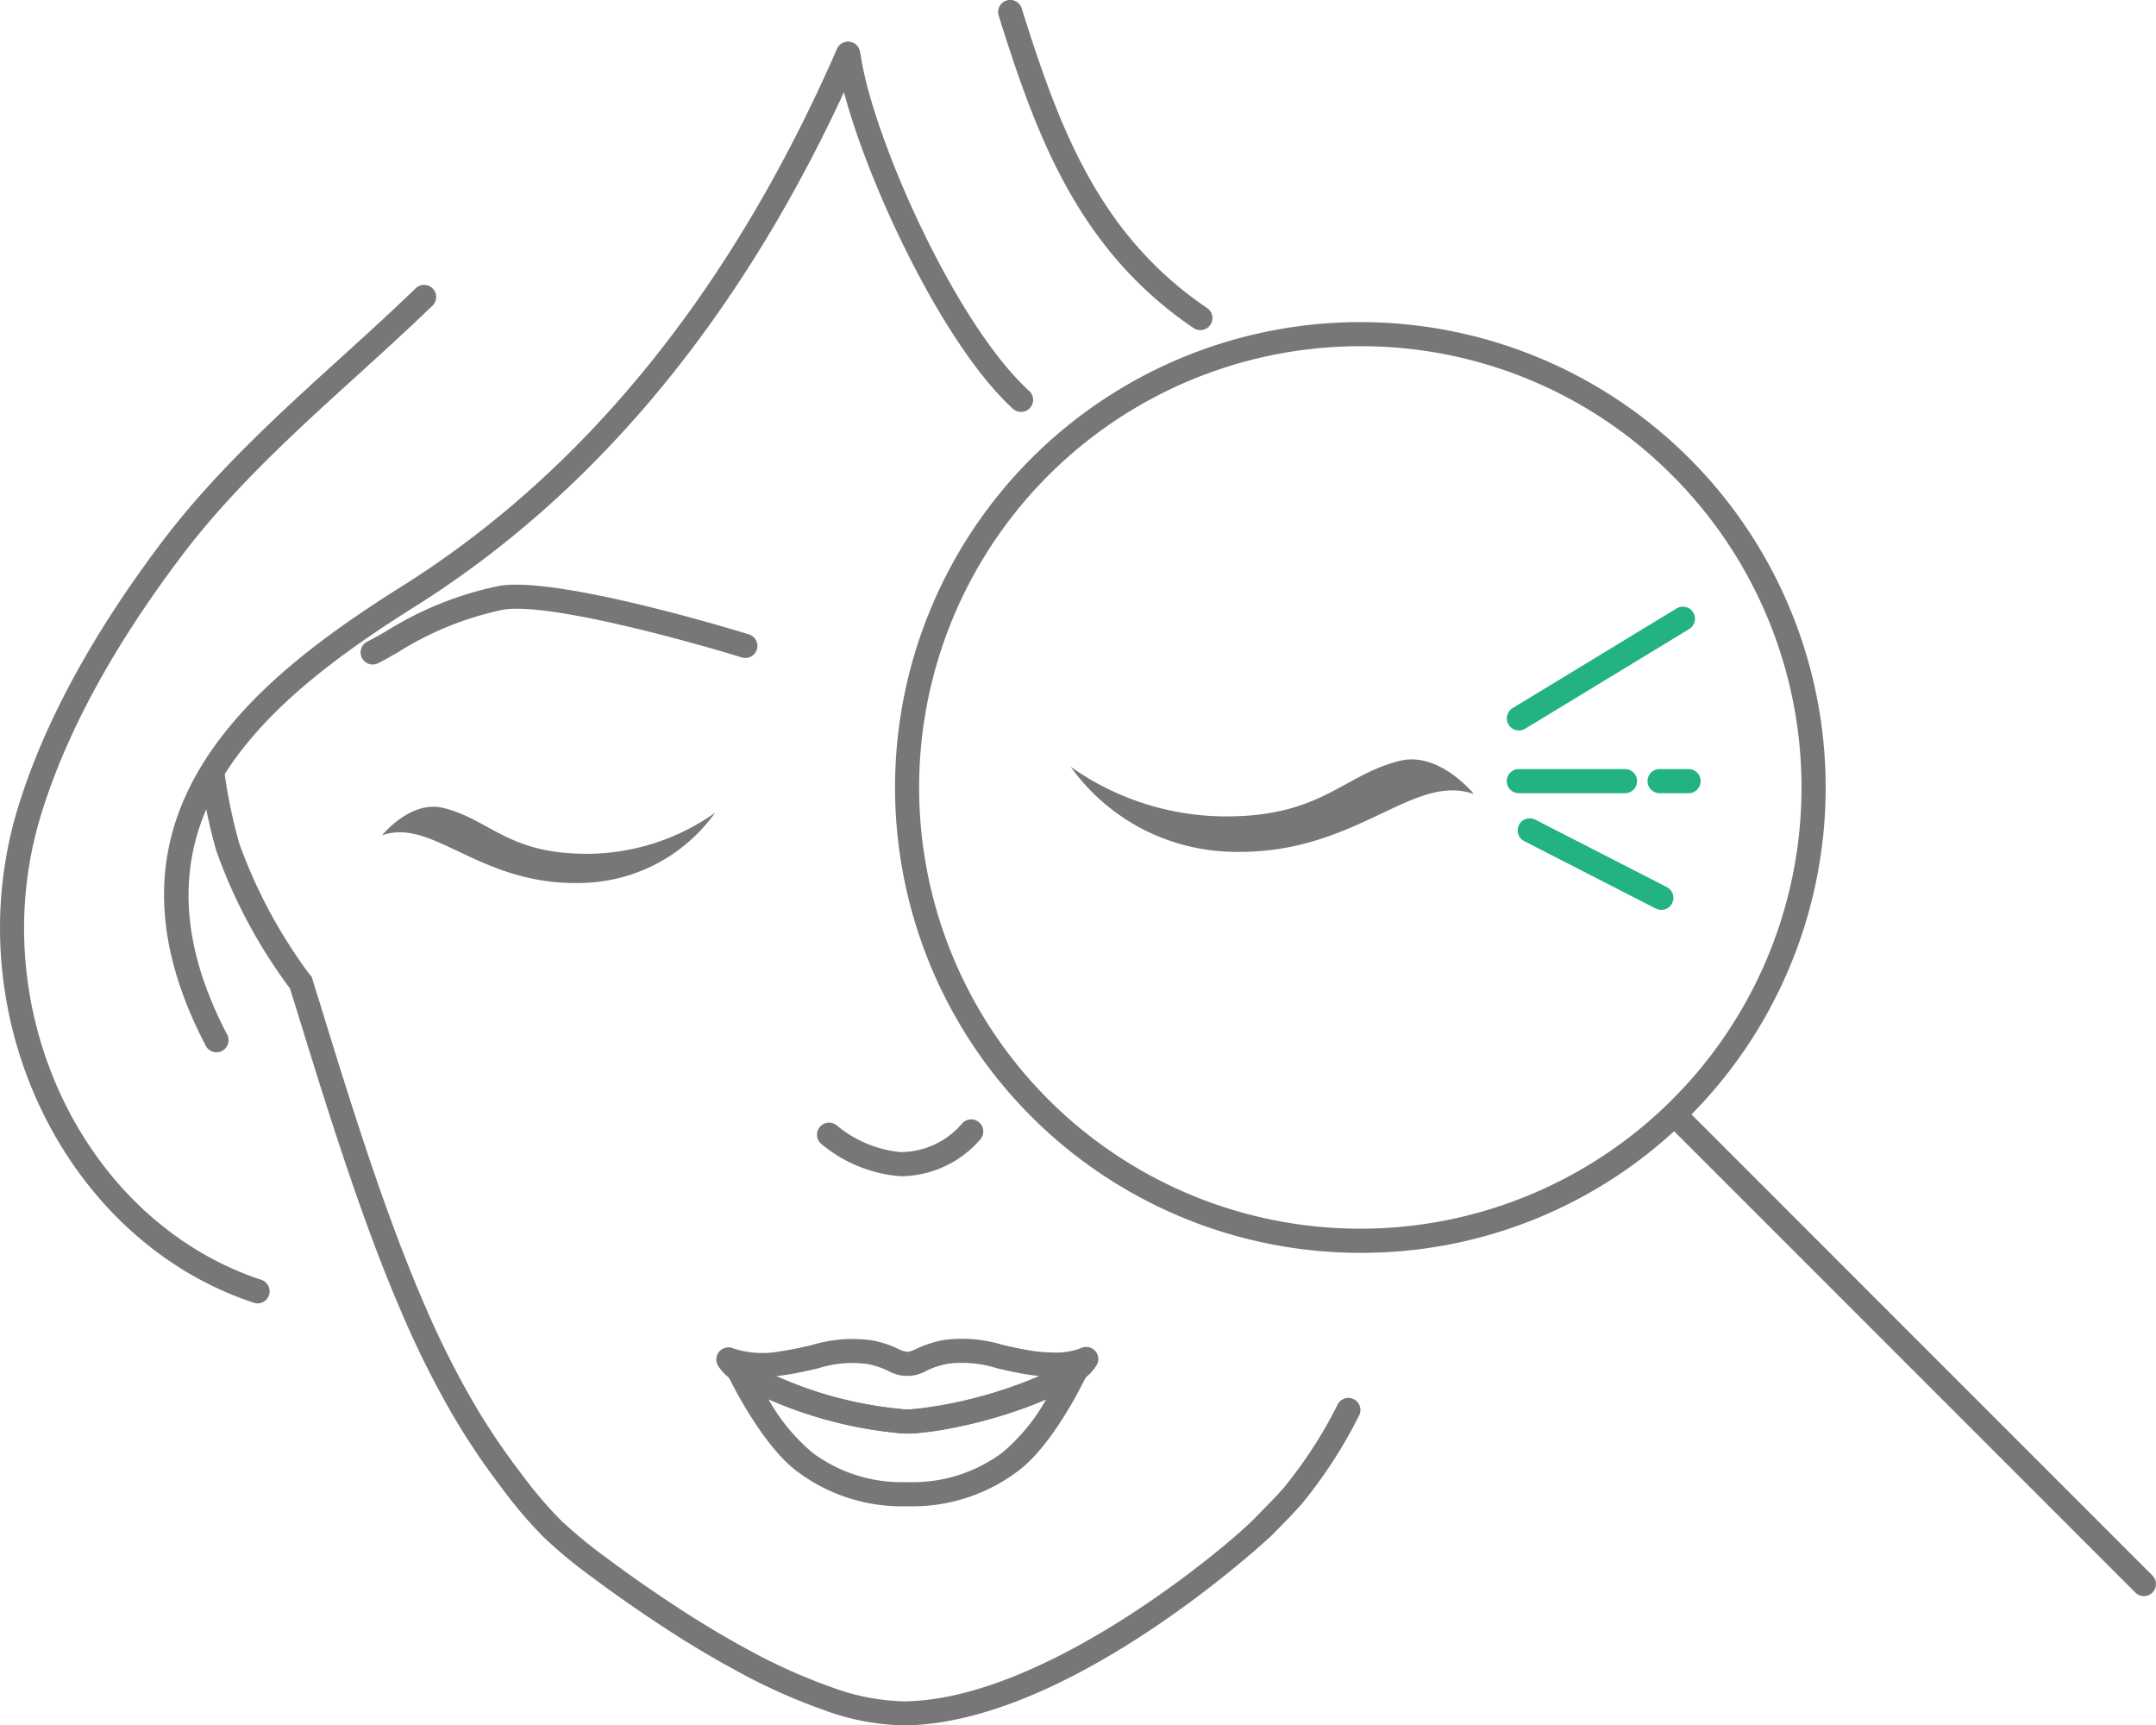 <svg xmlns="http://www.w3.org/2000/svg" width="151.328" height="121.09" viewBox="0 0 151.328 121.09">
  <g id="illust" transform="translate(-214.052 -143.229)">
    <g id="Group_1628" data-name="Group 1628" transform="translate(228.125 196.731)">
      <path id="Path_1541" data-name="Path 1541" d="M271.541,241.676a17.179,17.179,0,0,1-5.682-1.1,40.581,40.581,0,0,1-5.923-2.653c-1.846-.994-3.728-2.122-5.593-3.357-1.692-1.12-3.207-2.183-4.631-3.247a33.935,33.935,0,0,1-3.466-2.859,31.459,31.459,0,0,1-2.994-3.533,49.241,49.241,0,0,1-3.3-4.9,65.086,65.086,0,0,1-3.573-7.107c-1.224-2.816-2.41-5.929-3.734-9.8-1.328-3.892-2.545-7.818-3.778-11.831l-.149-.473c-.09-.279-.179-.56-.26-.844a36.741,36.741,0,0,1-5.18-9.68,37.955,37.955,0,0,1-1.1-5.229.847.847,0,1,1,1.677-.241,36.311,36.311,0,0,0,1.045,4.99,35.65,35.65,0,0,0,4.914,9.144l.146.156.08.232c.087.321.189.64.29.957l.156.489c1.229,4,2.441,7.913,3.761,11.783,1.309,3.83,2.481,6.906,3.686,9.676a62.836,62.836,0,0,0,3.48,6.923,47.529,47.529,0,0,0,3.188,4.728,30.555,30.555,0,0,0,2.83,3.351,33.051,33.051,0,0,0,3.3,2.715c1.4,1.045,2.885,2.089,4.549,3.19,1.82,1.205,3.658,2.308,5.461,3.279a38.919,38.919,0,0,0,5.675,2.543,15.572,15.572,0,0,0,5.12,1.011c9.915-.088,22.688-10.867,24.625-12.847l.272-.277c.548-.558,1.129-1.146,1.735-1.822a31.672,31.672,0,0,0,3.827-5.905.845.845,0,1,1,1.489.8,32.966,32.966,0,0,1-4.059,6.242c-.621.692-1.219,1.3-1.786,1.874l-.267.274C297.243,228.451,283.251,241.572,271.541,241.676Z" transform="translate(-222.169 -174.088)" fill="#777"/>
    </g>
    <g id="Group_1629" data-name="Group 1629" transform="translate(225.567 146.161)">
      <path id="Path_1542" data-name="Path 1542" d="M224.38,215.843a.851.851,0,0,1-.753-.454c-4.383-8.378-3.859-15.68,1.6-22.326,2.687-3.282,6.46-6.359,12.237-9.976,12.823-8.078,23.07-20.746,30.457-37.656a.847.847,0,1,1,1.553.676c-7.526,17.228-17.993,30.152-31.111,38.413-5.614,3.516-9.262,6.481-11.829,9.615-4.981,6.065-5.442,12.761-1.408,20.467a.849.849,0,0,1-.749,1.24Z" transform="translate(-220.694 -144.92)" fill="#777"/>
    </g>
    <g id="Group_1630" data-name="Group 1630" transform="translate(272.781 146.389)">
      <path id="Path_1543" data-name="Path 1543" d="M260.862,170.8a.832.832,0,0,1-.569-.22c-5.486-5.007-11.493-18.645-12.358-24.555a.847.847,0,0,1,1.677-.244c.83,5.68,6.58,18.763,11.823,23.548a.847.847,0,0,1-.572,1.472Z" transform="translate(-247.926 -145.052)" fill="#777"/>
    </g>
    <g id="Group_1631" data-name="Group 1631" transform="translate(214.053 163.224)">
      <path id="Path_1544" data-name="Path 1544" d="M232.131,226.237a.833.833,0,0,1-.265-.043c-13.345-4.4-20.939-20.27-16.582-34.653,1.786-5.895,5.189-12.194,10.117-18.721,3.672-4.865,8.187-8.967,12.553-12.932,1.748-1.585,3.551-3.225,5.276-4.889a.847.847,0,1,1,1.177,1.219c-1.744,1.682-3.559,3.331-5.312,4.924-4.31,3.913-8.766,7.96-12.341,12.7-4.808,6.37-8.121,12.49-9.848,18.192-4.1,13.527,3,28.434,15.491,32.553a.848.848,0,0,1-.265,1.652Z" transform="translate(-214.052 -154.761)" fill="#777"/>
    </g>
    <g id="Group_1638" data-name="Group 1638" transform="translate(264.332 237.161)">
      <g id="Group_1637" data-name="Group 1637">
        <g id="Group_1636" data-name="Group 1636">
          <g id="Group_1632" data-name="Group 1632" transform="translate(0.704 1.287)">
            <path id="Path_1545" data-name="Path 1545" d="M255.878,208.645a12.211,12.211,0,0,1-7.294-2.334c-2.658-1.862-5.023-6.85-5.045-6.9a.852.852,0,0,1,.444-1.146.845.845,0,0,1,.922.177c.017.012.1.064.118.075a1.752,1.752,0,0,1,.156.094,27.482,27.482,0,0,0,10.623,3.216,3,3,0,0,0,.374.014,2.926,2.926,0,0,0,.343-.012c2.944-.165,8.618-1.789,10.845-3.381l.075-.062a.855.855,0,0,1,.922-.166.84.84,0,0,1,.52.768.961.961,0,0,1-.139.479c-.3.629-2.481,5.08-4.967,6.815a12.256,12.256,0,0,1-7.31,2.363l-.307,0Zm-9.458-7.5a13.432,13.432,0,0,0,3.129,3.774,10.478,10.478,0,0,0,6.328,2.032l.281,0,.307,0a10.52,10.52,0,0,0,6.346-2.062,13.374,13.374,0,0,0,3.093-3.75,31.64,31.64,0,0,1-9.262,2.381,5.071,5.071,0,0,1-.959,0A30.02,30.02,0,0,1,246.42,201.145Z" transform="translate(-243.459 -198.149)" fill="#777"/>
          </g>
          <g id="Group_1633" data-name="Group 1633">
            <path id="Path_1546" data-name="Path 1546" d="M256.474,204.077a4.668,4.668,0,0,1-.492-.017,29.069,29.069,0,0,1-11.41-3.474,1.029,1.029,0,0,1-.232-.144,1.956,1.956,0,0,1-.264-.192,2.86,2.86,0,0,1-.924-.969.847.847,0,0,1,.739-1.245.655.655,0,0,1,.369.08,6.7,6.7,0,0,0,3.259.2c.837-.121,1.573-.289,2.282-.454a9.727,9.727,0,0,1,4.166-.321,7.421,7.421,0,0,1,1.836.593,1.748,1.748,0,0,0,.709.215,2.127,2.127,0,0,0,.595-.218,7.714,7.714,0,0,1,1.853-.605,9.731,9.731,0,0,1,4.163.326c.707.163,1.437.333,2.264.451a10,10,0,0,0,1.316.092h0a4.817,4.817,0,0,0,1.933-.305.857.857,0,0,1,.99.172.843.843,0,0,1,.135.992,3.237,3.237,0,0,1-.934,1,.949.949,0,0,1-.123.076l-.019.016c-2.59,1.853-8.527,3.542-11.745,3.722C256.8,204.077,256.634,204.077,256.474,204.077Zm-9.262-4.019a28.606,28.606,0,0,0,8.887,2.313,3.014,3.014,0,0,0,.375.014,2.928,2.928,0,0,0,.343-.012,30.587,30.587,0,0,0,8.917-2.33c-.189-.017-.381-.038-.576-.064-.912-.13-1.711-.316-2.417-.48a8.118,8.118,0,0,0-3.436-.317,6.132,6.132,0,0,0-1.495.487,2.694,2.694,0,0,1-2.712.005,5.759,5.759,0,0,0-1.472-.475,7.937,7.937,0,0,0-3.445.312c-.709.165-1.515.35-2.422.48C247.575,200.016,247.393,200.039,247.212,200.058Z" transform="translate(-243.053 -197.407)" fill="#777"/>
          </g>
          <g id="Group_1634" data-name="Group 1634" transform="translate(0.704 1.336)">
            <path id="Path_1547" data-name="Path 1547" d="M244.47,199.99a.842.842,0,0,1-.378-.09,1.9,1.9,0,0,1-.283-.182.851.851,0,0,1,.173-1.474.929.929,0,1,1,.513,1.746C244.5,200,244.478,199.99,244.47,199.99Z" transform="translate(-243.459 -198.178)" fill="#777"/>
          </g>
          <g id="Group_1635" data-name="Group 1635" transform="translate(24.254 1.287)">
            <path id="Path_1548" data-name="Path 1548" d="M257.89,199.983a.848.848,0,0,1-.531-1.508l.111-.09a.859.859,0,0,1,.924-.166.843.843,0,0,1,.52.768.976.976,0,0,1-.248.626,1.105,1.105,0,0,1-.116.1,1.516,1.516,0,0,1-.283.177A.836.836,0,0,1,257.89,199.983Z" transform="translate(-257.042 -198.149)" fill="#777"/>
          </g>
        </g>
      </g>
    </g>
    <g id="Group_1641" data-name="Group 1641" transform="translate(240.866 199.845)">
      <g id="Group_1640" data-name="Group 1640">
        <g id="Group_1639" data-name="Group 1639">
          <path id="Path_1549" data-name="Path 1549" d="M243.943,181.219c-7.469.4-10.784-4.622-14.425-3.327,0,0,2-2.483,4.286-1.926,3.233.792,4.492,3.155,9.83,3.221a15.592,15.592,0,0,0,9.265-2.882A11.784,11.784,0,0,1,243.943,181.219Z" transform="translate(-229.518 -175.884)" fill="#777"/>
        </g>
      </g>
    </g>
    <g id="Group_1642" data-name="Group 1642" transform="translate(271.389 221.793)">
      <path id="Path_1550" data-name="Path 1550" d="M252.987,192.529a9.859,9.859,0,0,1-5.569-2.28.847.847,0,0,1,1.1-1.288,8.249,8.249,0,0,0,4.468,1.874h.035a5.7,5.7,0,0,0,4.26-1.966.848.848,0,0,1,1.344,1.035,7.438,7.438,0,0,1-5.59,2.625Z" transform="translate(-247.123 -188.543)" fill="#777"/>
    </g>
    <g id="Group_1643" data-name="Group 1643" transform="translate(284.11 143.229)">
      <path id="Path_1551" data-name="Path 1551" d="M268.654,166.4a.854.854,0,0,1-.473-.147,27.006,27.006,0,0,1-5.508-4.929c-4.166-4.907-6.243-10.839-8.175-17a.847.847,0,0,1,1.618-.506c1.878,5.985,3.887,11.744,7.847,16.408a25.43,25.43,0,0,0,5.17,4.624.848.848,0,0,1-.479,1.548Z" transform="translate(-254.46 -143.229)" fill="#777"/>
    </g>
    <g id="Group_1646" data-name="Group 1646" transform="translate(276.864 165.834)">
      <g id="Group_1644" data-name="Group 1644">
        <path id="Path_1552" data-name="Path 1552" d="M282.945,221.588a32.66,32.66,0,1,1,23.1-9.565A32.449,32.449,0,0,1,282.945,221.588Zm0-63.628a30.967,30.967,0,1,0,21.9,9.069A30.767,30.767,0,0,0,282.943,157.961Z" transform="translate(-250.281 -156.267)" fill="#777"/>
      </g>
      <g id="Group_1645" data-name="Group 1645" transform="translate(53.98 54.876)">
        <path id="Path_1553" data-name="Path 1553" d="M315.105,222.454a.845.845,0,0,1-.6-.248l-32.843-32.843a.848.848,0,0,1,1.2-1.2L315.7,221.008a.847.847,0,0,1-.6,1.446Z" transform="translate(-281.415 -187.918)" fill="#777"/>
      </g>
    </g>
    <g id="Group_1647" data-name="Group 1647" transform="translate(289.191 196.524)">
      <path id="Path_1554" data-name="Path 1554" d="M268.234,180.433c9.042.486,13.059-5.6,17.471-4.031,0,0-2.42-3.008-5.193-2.335-3.917.962-5.444,3.821-11.9,3.9a18.859,18.859,0,0,1-11.217-3.49A14.266,14.266,0,0,0,268.234,180.433Z" transform="translate(-257.391 -173.968)" fill="#777"/>
    </g>
    <g id="Group_1648" data-name="Group 1648" transform="translate(319.818 185.799)">
      <path id="Path_1555" data-name="Path 1555" d="M275.9,176.478a.847.847,0,0,1-.439-1.571l11.517-7a.847.847,0,0,1,.879,1.448l-11.517,7A.847.847,0,0,1,275.9,176.478Z" transform="translate(-275.055 -167.782)" fill="#22b380"/>
    </g>
    <g id="Group_1649" data-name="Group 1649" transform="translate(320.55 200.643)">
      <path id="Path_1556" data-name="Path 1556" d="M285.584,182.786a.839.839,0,0,1-.385-.092l-9.262-4.747a.848.848,0,0,1,.773-1.508l9.262,4.749a.846.846,0,0,1-.388,1.6Z" transform="translate(-275.478 -176.344)" fill="#22b380"/>
    </g>
    <g id="Group_1650" data-name="Group 1650" transform="translate(329.687 197.203)">
      <path id="Path_1557" data-name="Path 1557" d="M283.628,176.054H281.6a.847.847,0,1,1,0-1.694h2.032a.847.847,0,0,1,0,1.694Z" transform="translate(-280.748 -174.36)" fill="#22b380"/>
    </g>
    <g id="Group_1651" data-name="Group 1651" transform="translate(319.808 197.203)">
      <path id="Path_1558" data-name="Path 1558" d="M283.348,176.054H275.9a.847.847,0,1,1,0-1.694h7.45a.847.847,0,0,1,0,1.694Z" transform="translate(-275.05 -174.36)" fill="#22b380"/>
    </g>
    <g id="Group_1653" data-name="Group 1653" transform="translate(239.354 184.259)">
      <g id="Group_1652" data-name="Group 1652">
        <path id="Path_1559" data-name="Path 1559" d="M229.494,172.5a.847.847,0,0,1-.38-1.6c.381-.191.825-.444,1.326-.732a24.079,24.079,0,0,1,7.948-3.187c4.208-.7,17.012,3.247,17.554,3.414a.848.848,0,0,1-.5,1.619c-3.589-1.113-13.591-3.892-16.774-3.362a22.321,22.321,0,0,0-7.386,2.987c-.532.305-1,.572-1.408.775A.84.84,0,0,1,229.494,172.5Z" transform="translate(-228.646 -166.894)" fill="#777"/>
      </g>
    </g>
  </g>
</svg>
